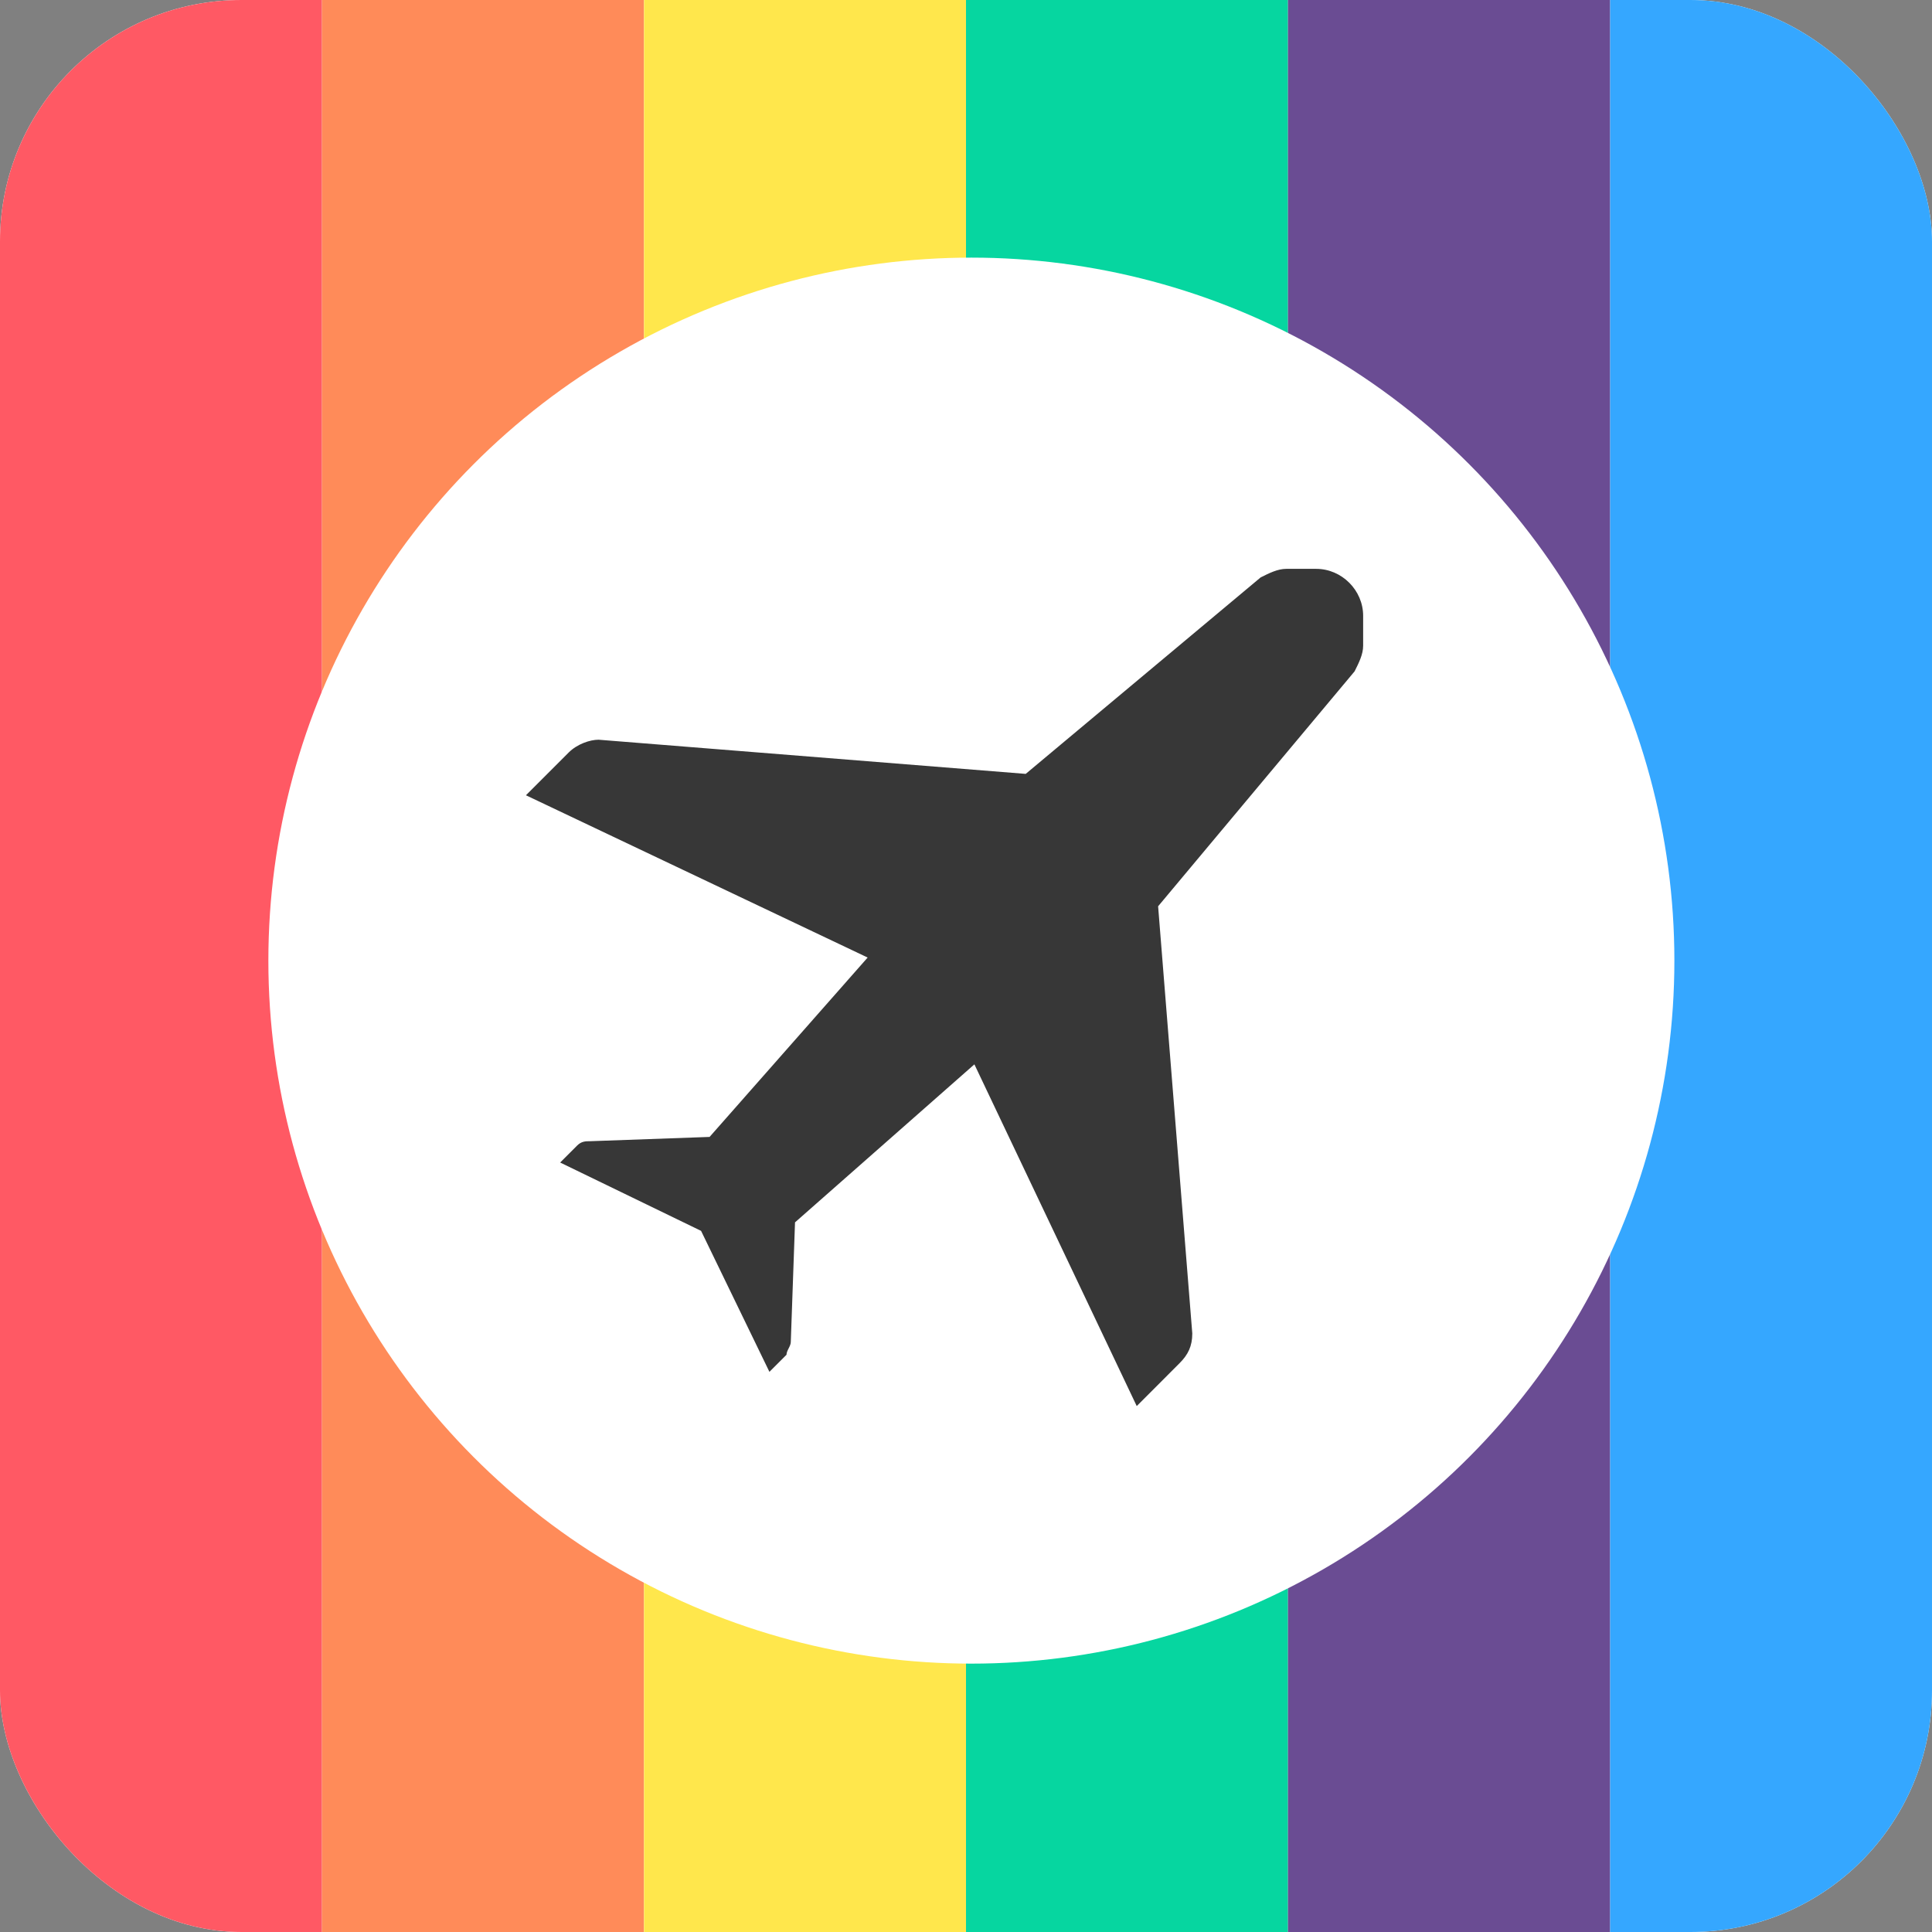 <svg width="32" height="32" viewBox="0 0 32 32" fill="none" xmlns="http://www.w3.org/2000/svg">
<rect x="0" y="0" width="32" height="32" fill="#808080" stroke="none"/>
<g clip-path="url(#clip0_180_2897)">
<rect width="32" height="32" rx="4" fill="white"/>
<rect x="16" y="32" width="32" height="5.333" transform="rotate(-90 16 32)" fill="#06D6A0"/>
<rect y="32" width="32" height="5.333" transform="rotate(-90 0 32)" fill="#FF5964"/>
<rect x="5.333" y="32" width="32" height="5.333" transform="rotate(-90 5.333 32)" fill="#FF8B59"/>
<rect x="10.667" y="32" width="32" height="5.333" transform="rotate(-90 10.667 32)" fill="#FFE74C"/>
<rect x="26.667" y="32" width="32" height="5.333" transform="rotate(-90 26.667 32)" fill="#35A7FF"/>
<rect x="21.333" y="32" width="32" height="5.333" transform="rotate(-90 21.333 32)" fill="#6A4C93"/>
<circle cx="16.089" cy="15.911" r="11.644" fill="white"/>
<path d="M9.419 12.464C9.56 12.323 9.773 12.252 9.914 12.252L16.989 12.818L20.88 9.564C21.021 9.493 21.163 9.422 21.304 9.422H21.8C22.224 9.422 22.578 9.776 22.578 10.2V10.696C22.578 10.838 22.507 10.979 22.436 11.12L19.182 15.011L19.748 22.086C19.748 22.298 19.677 22.44 19.535 22.581L18.828 23.289L16.139 17.629L13.168 20.246L13.098 22.227C13.098 22.298 13.027 22.369 13.027 22.439L12.744 22.722L11.612 20.387L9.278 19.255L9.56 18.973C9.631 18.902 9.702 18.902 9.773 18.902L11.753 18.831L14.371 15.86L8.711 13.172L9.419 12.464Z" fill="#373737"/>
</g>
<defs>
<clipPath id="clip0_180_2897">
<rect width="32" height="32" rx="4" fill="white"/>
</clipPath>
</defs>
</svg>
